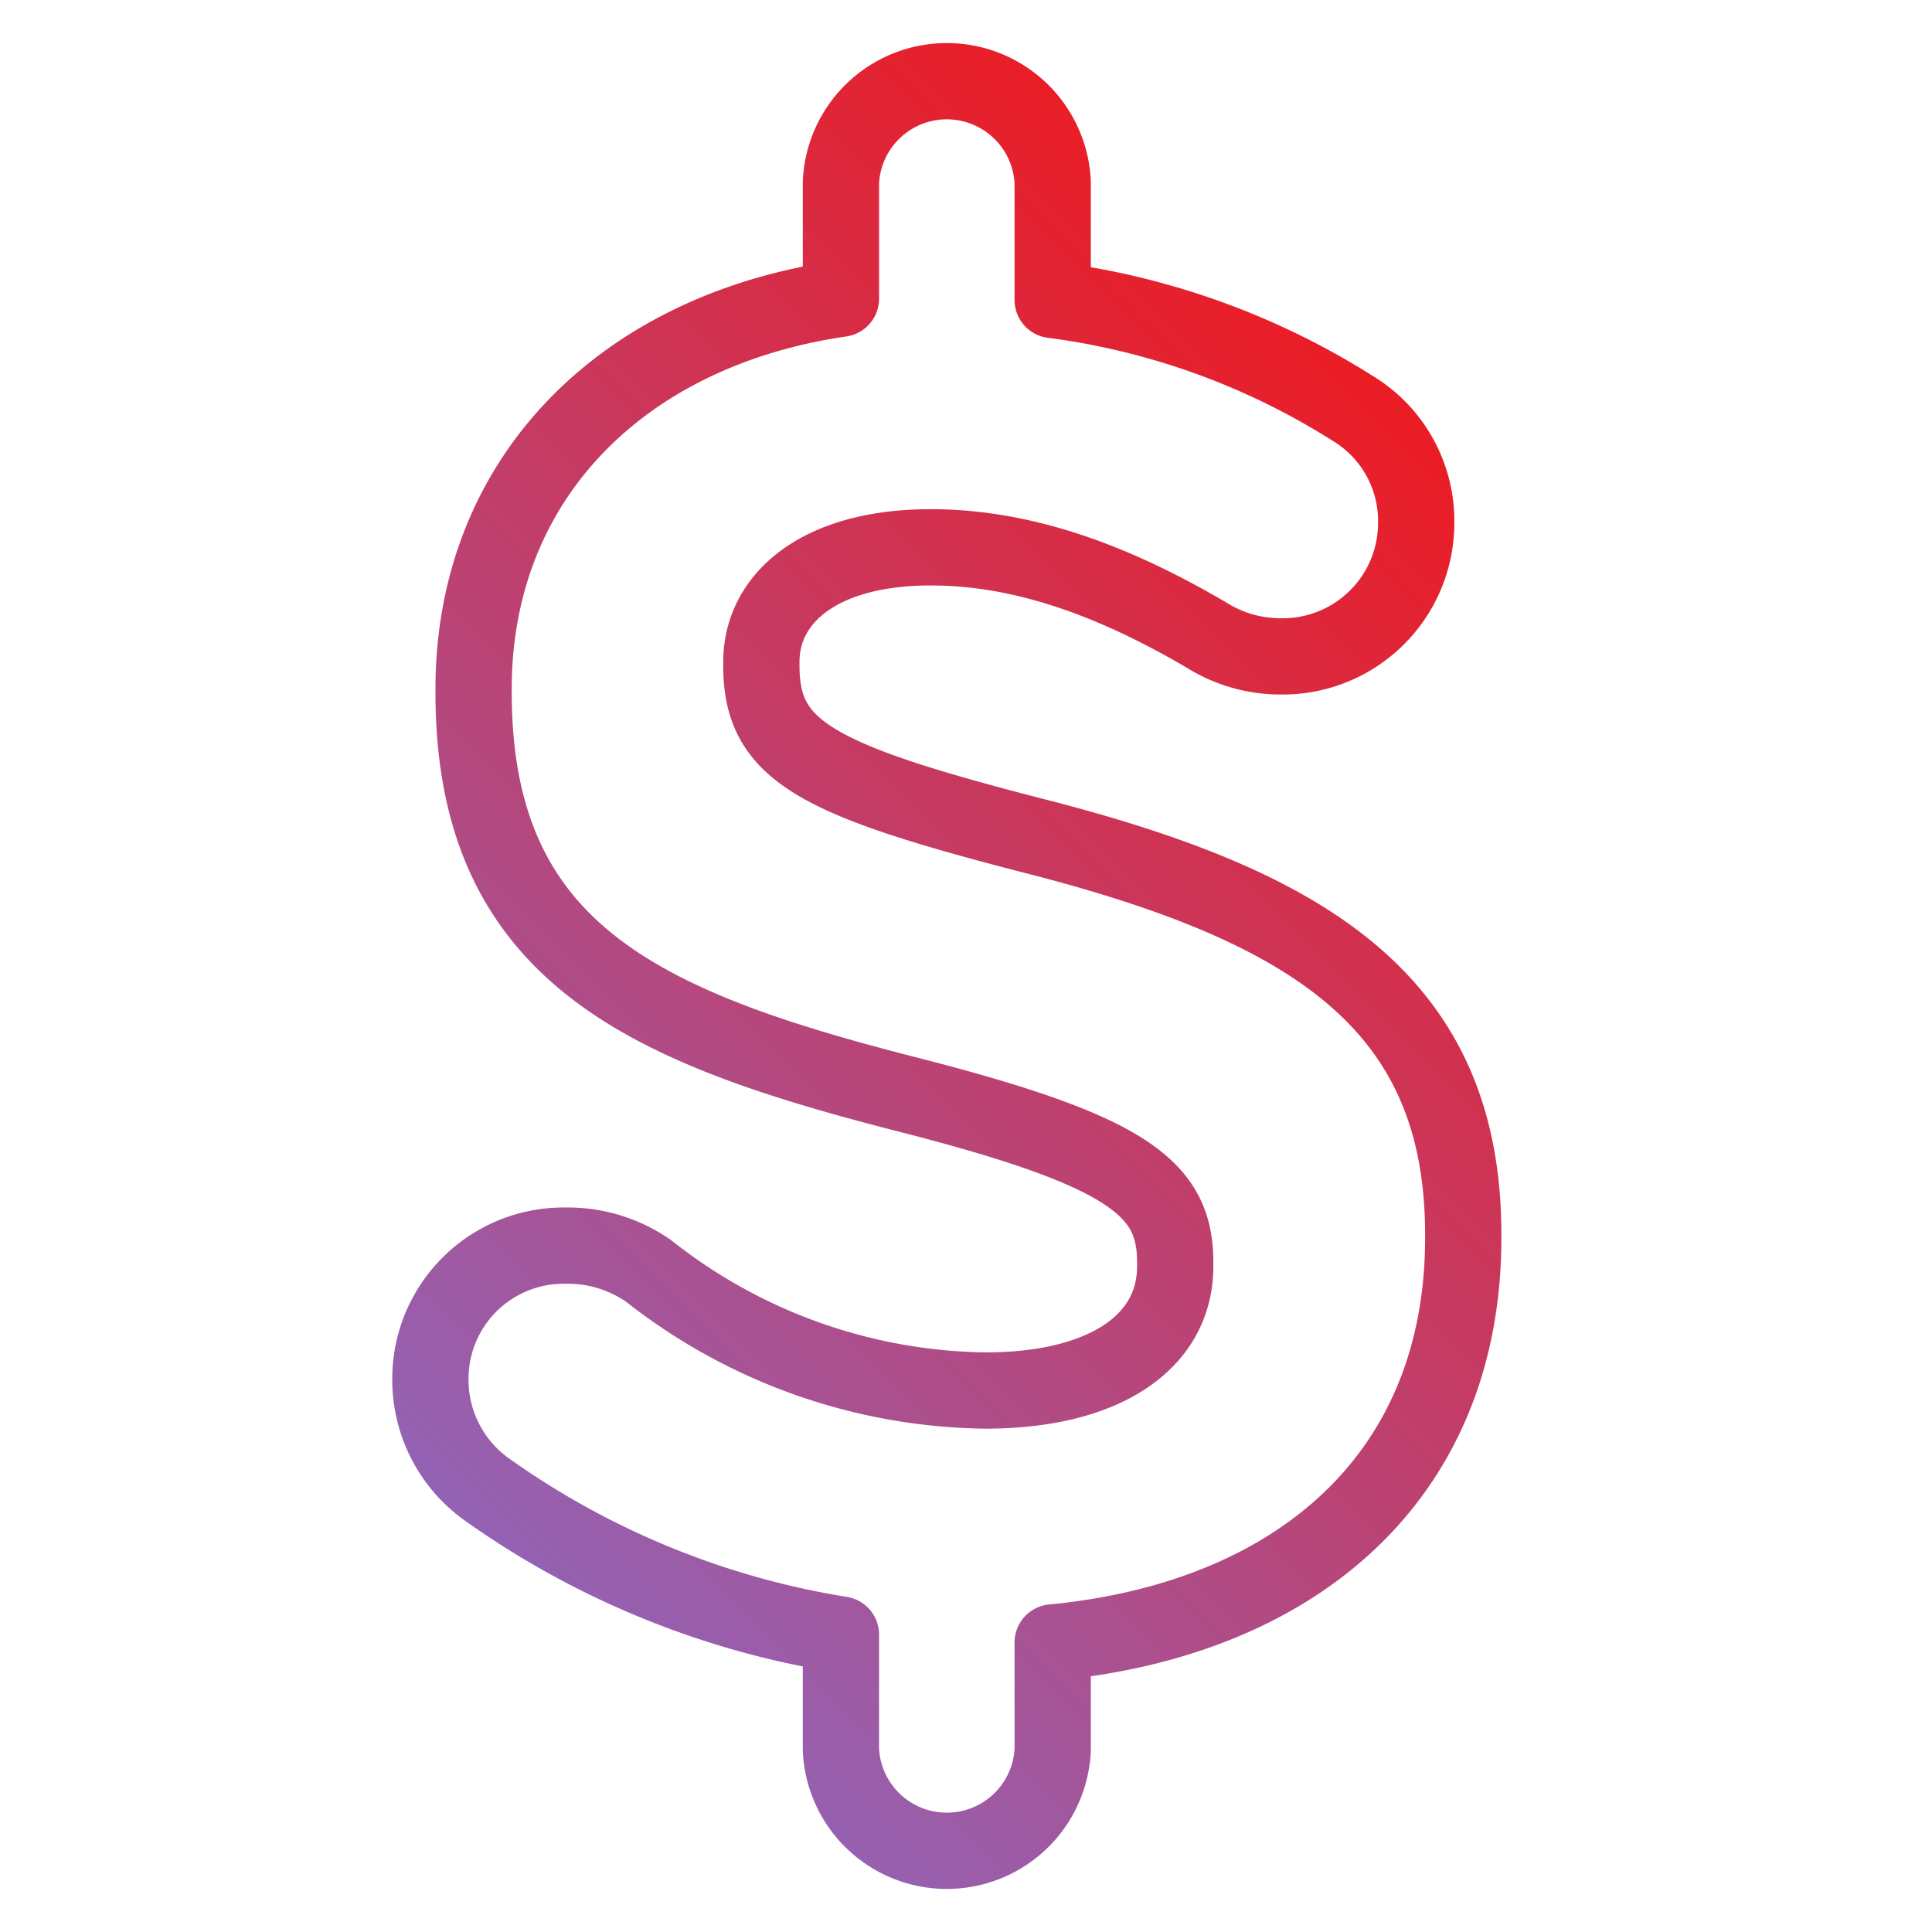 <svg id="Layer_1" data-name="Layer 1" xmlns="http://www.w3.org/2000/svg" xmlns:xlink="http://www.w3.org/1999/xlink" viewBox="0 0 76 76"><defs><style>.cls-1{fill:none;stroke-linecap:round;stroke-linejoin:round;stroke-width:3px;stroke:url(#linear-gradient);}</style><linearGradient id="linear-gradient" x1="17.02" y1="58.7" x2="57.59" y2="18.13" gradientUnits="userSpaceOnUse"><stop offset="0" stop-color="#9462b4"/><stop offset="1" stop-color="#eb1c24"/></linearGradient></defs><path class="cls-1" d="M41.13,33c-9-2.3-11.18-3.41-11.18-6.81v-.15c0-2.52,2.3-4.51,6.66-4.51,3.56,0,7.11,1.25,10.88,3.47a5.47,5.47,0,0,0,2.89.82,5.25,5.25,0,0,0,5.33-5.26,5.18,5.18,0,0,0-2.52-4.51A29.08,29.08,0,0,0,41.41,11.8V7.16a4.17,4.17,0,0,0-8.33,0v4.59C24.48,13,18.63,18.83,18.63,27.1v.14c0,10.29,6.74,13.18,17.17,15.84,8.66,2.22,10.43,3.7,10.43,6.58v.15c0,3-2.81,4.89-7.47,4.89A21.81,21.81,0,0,1,25.52,50a5.55,5.55,0,0,0-3.26-1,5.24,5.24,0,0,0-5.33,5.25,5.3,5.3,0,0,0,2.15,4.29,33.08,33.08,0,0,0,14,5.76v4.54a4.17,4.17,0,0,0,8.33,0V64.61C51,63.69,57.56,58.08,57.56,48.7v-.14C57.56,39.53,51.64,35.75,41.13,33Z"/></svg>